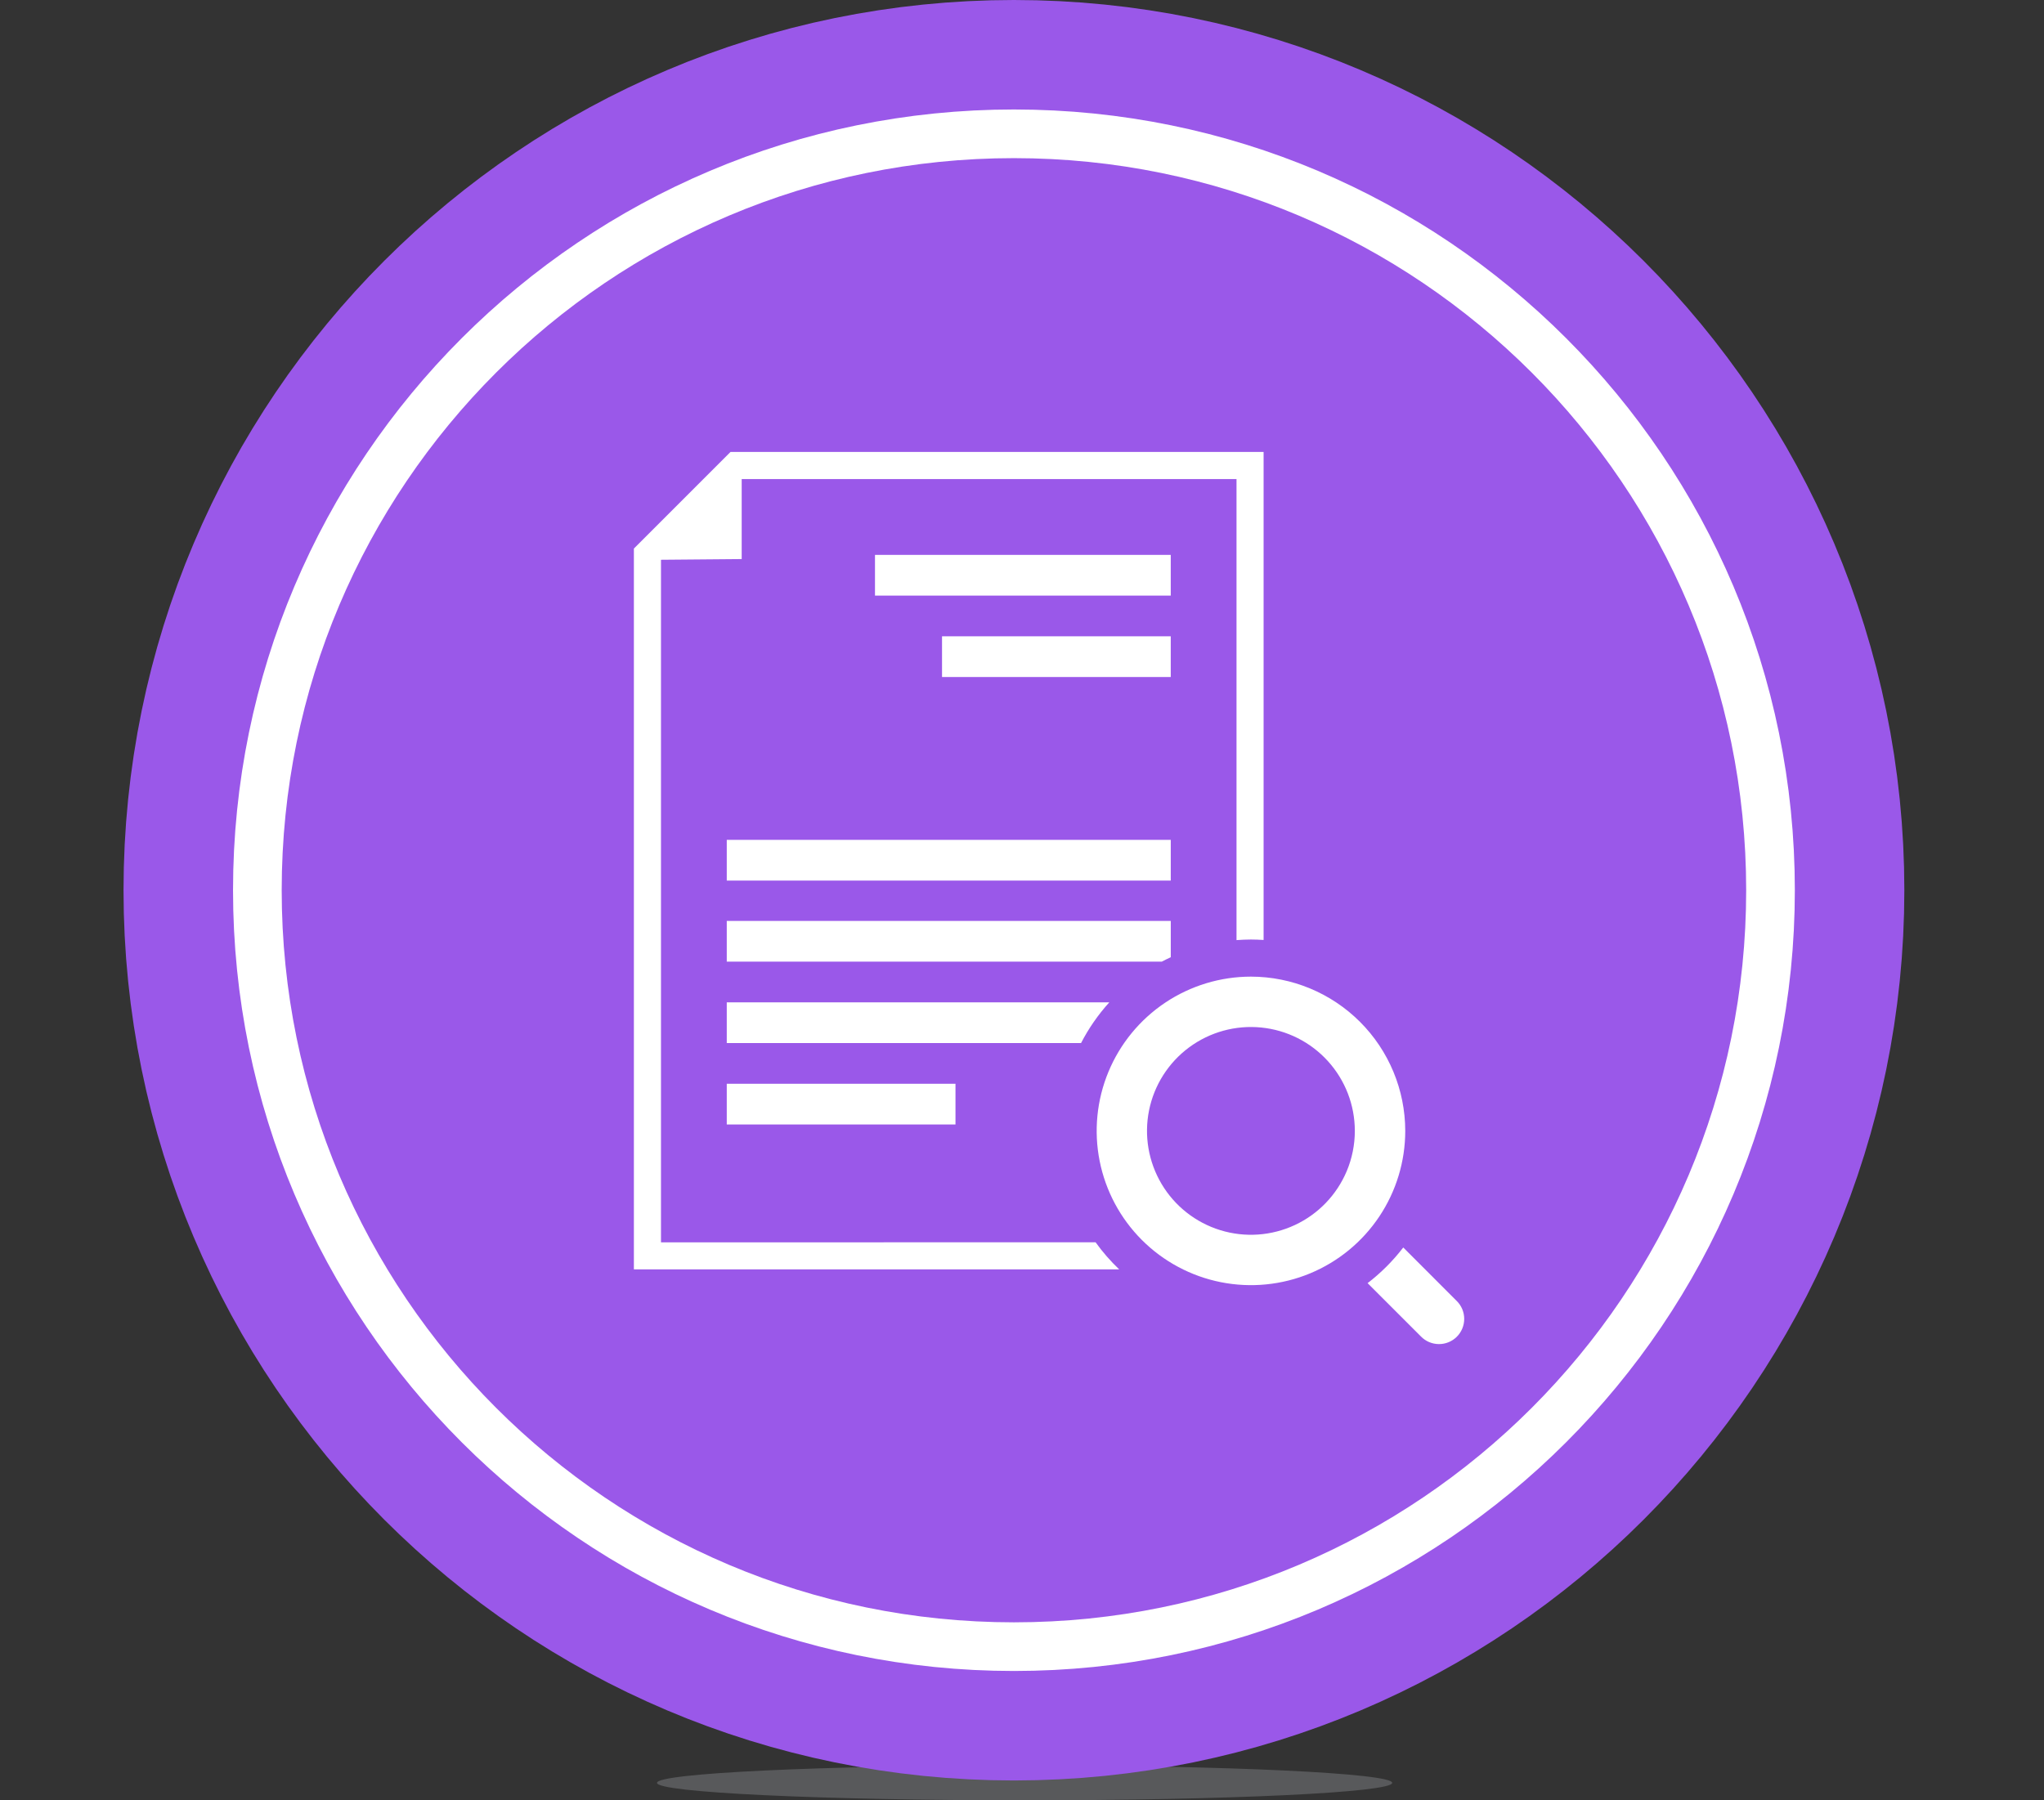 <svg width="168" height="148" viewBox="0 0 168 148" fill="none" xmlns="http://www.w3.org/2000/svg">
<rect x="0" y="0" width="168" height="148" fill="#333333" stroke="none"/>
<g clip-path="url(#clip0_2_72)">
<path d="M84.214 148C100.901 148 114.428 147.358 114.428 146.565C114.428 145.773 100.901 145.13 84.214 145.13C67.527 145.13 54 145.773 54 146.565C54 147.358 67.527 148 84.214 148Z" fill="#58595B"/>
<path d="M83.337 133.368C116.576 133.368 143.521 106.423 143.521 73.184C143.521 39.945 116.576 13 83.337 13C50.098 13 23.153 39.945 23.153 73.184C23.153 106.423 50.098 133.368 83.337 133.368Z" fill="#9a58e9" stroke="#9a58e9" stroke-width="26" stroke-miterlimit="10"/>
<path d="M83.337 133.368C116.576 133.368 143.521 106.423 143.521 73.184C143.521 39.945 116.576 13 83.337 13C50.098 13 23.153 39.945 23.153 73.184C23.153 106.423 50.098 133.368 83.337 133.368Z" fill="#9a58e9" stroke="white" stroke-width="8" stroke-miterlimit="10"/>
<path d="M83.337 133.368C116.576 133.368 143.521 106.423 143.521 73.184C143.521 39.945 116.576 13 83.337 13C50.098 13 23.153 39.945 23.153 73.184C23.153 106.423 50.098 133.368 83.337 133.368Z" fill="#9a58e9"/>
<path d="M78.533 89.094H59.734V92.441H78.533V89.094Z" fill="white"/>
<path d="M96.226 52.309H77.427V55.656H96.226V52.309Z" fill="white"/>
<path d="M96.226 45.616H71.917V48.963H96.226V45.616Z" fill="white"/>
<path d="M96.227 69.043H59.734V72.391H96.227V69.043Z" fill="white"/>
<path d="M54.328 102.131V46.023L54.333 46.017L60.961 45.96V39.391V39.385H101.631V77.285C102.024 77.256 102.419 77.236 102.819 77.236C103.168 77.236 103.519 77.251 103.857 77.274V37.153H60.042L52.1 45.096V104.352H91.987C91.273 103.672 90.624 102.927 90.048 102.126L54.328 102.131Z" fill="white"/>
<path d="M96.228 78.691V75.706H59.734V79.053H95.494C95.734 78.926 95.979 78.806 96.228 78.691Z" fill="white"/>
<path d="M91.176 82.4H59.734V85.747H88.854C89.48 84.536 90.26 83.411 91.176 82.4V82.4Z" fill="white"/>
<path d="M102.819 80.287C100.311 80.287 97.859 81.031 95.774 82.424C93.688 83.818 92.063 85.799 91.103 88.116C90.144 90.433 89.892 92.983 90.382 95.442C90.871 97.902 92.079 100.162 93.853 101.936C95.626 103.709 97.886 104.917 100.346 105.406C102.806 105.895 105.355 105.644 107.673 104.684C109.99 103.724 111.97 102.098 113.363 100.013C114.757 97.927 115.5 95.475 115.5 92.967C115.496 89.605 114.159 86.382 111.781 84.005C109.404 81.628 106.181 80.291 102.819 80.287V80.287ZM110.685 96.287C109.862 98.239 108.344 99.814 106.424 100.709C104.505 101.604 102.322 101.754 100.298 101.13C98.274 100.506 96.555 99.153 95.473 97.332C94.391 95.511 94.024 93.354 94.443 91.278C94.862 89.203 96.038 87.356 97.741 86.098C99.445 84.84 101.555 84.26 103.662 84.47C105.769 84.68 107.724 85.665 109.145 87.235C110.567 88.805 111.355 90.847 111.356 92.964C111.357 94.107 111.128 95.237 110.685 96.29V96.287Z" fill="white"/>
<path d="M119.72 106.939L115.336 102.554C114.491 103.654 113.506 104.64 112.405 105.484L116.79 109.869C116.981 110.066 117.21 110.222 117.463 110.33C117.715 110.437 117.986 110.493 118.261 110.495C118.535 110.497 118.807 110.445 119.061 110.34C119.315 110.236 119.545 110.083 119.739 109.889C119.933 109.695 120.087 109.464 120.191 109.21C120.295 108.956 120.348 108.684 120.346 108.41C120.344 108.135 120.288 107.864 120.181 107.612C120.073 107.359 119.917 107.131 119.72 106.939V106.939Z" fill="white"/>
</g>
<defs>
<clipPath id="clip0_2_72">
<rect width="168" height="148" fill="white"/>
</clipPath>
</defs>
</svg>
